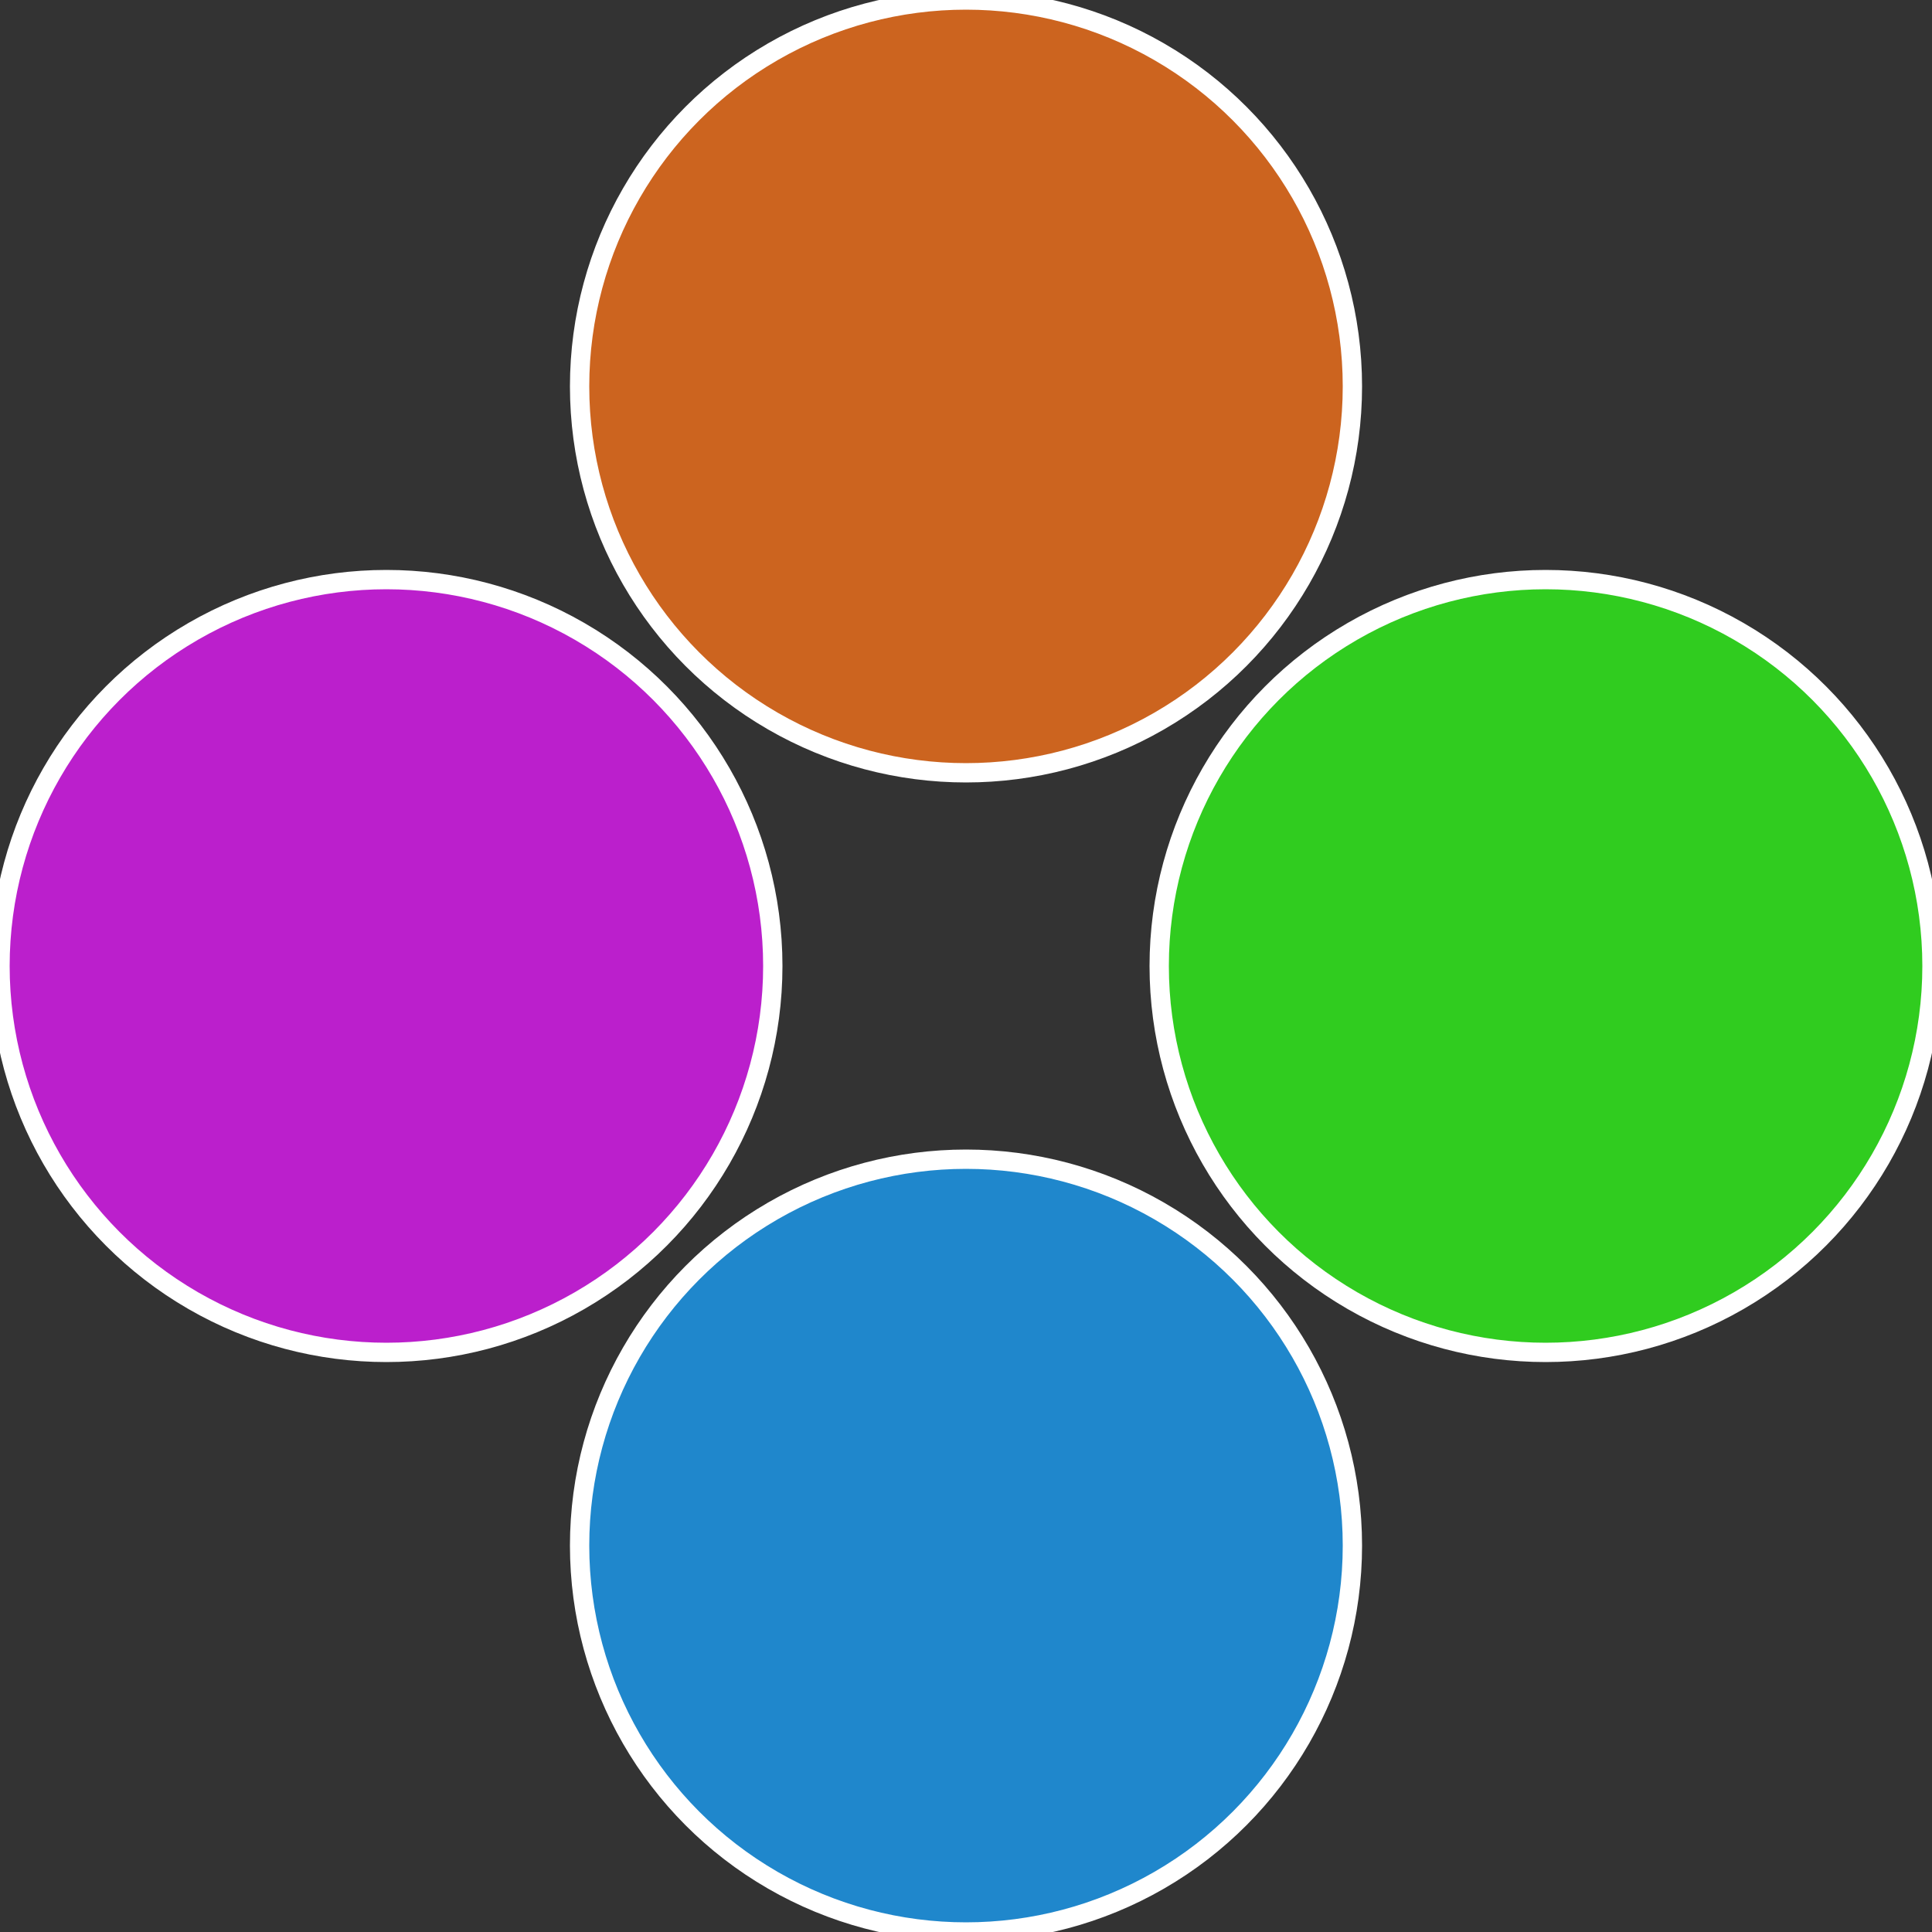 <?xml version="1.0" standalone="no"?>
<svg width="500" height="500" viewBox="-1 -1 2 2" xmlns="http://www.w3.org/2000/svg">
 
                <rect x="-1" y="-1" width="2" height="2" fill="#333333" stroke="none"/>
 
                <circle cx="0.6" cy="0" r="0.4" fill="#30cc1f" stroke="#fff" stroke-width="1%" />
             
                <circle cx="3.6739403974421E-17" cy="0.6" r="0.4" fill="#1f87cc" stroke="#fff" stroke-width="1%" />
             
                <circle cx="-0.6" cy="7.3478807948841E-17" r="0.4" fill="#bb1fcc" stroke="#fff" stroke-width="1%" />
             
                <circle cx="-1.1021821192326E-16" cy="-0.6" r="0.4" fill="#cc641f" stroke="#fff" stroke-width="1%" />
            </svg>
